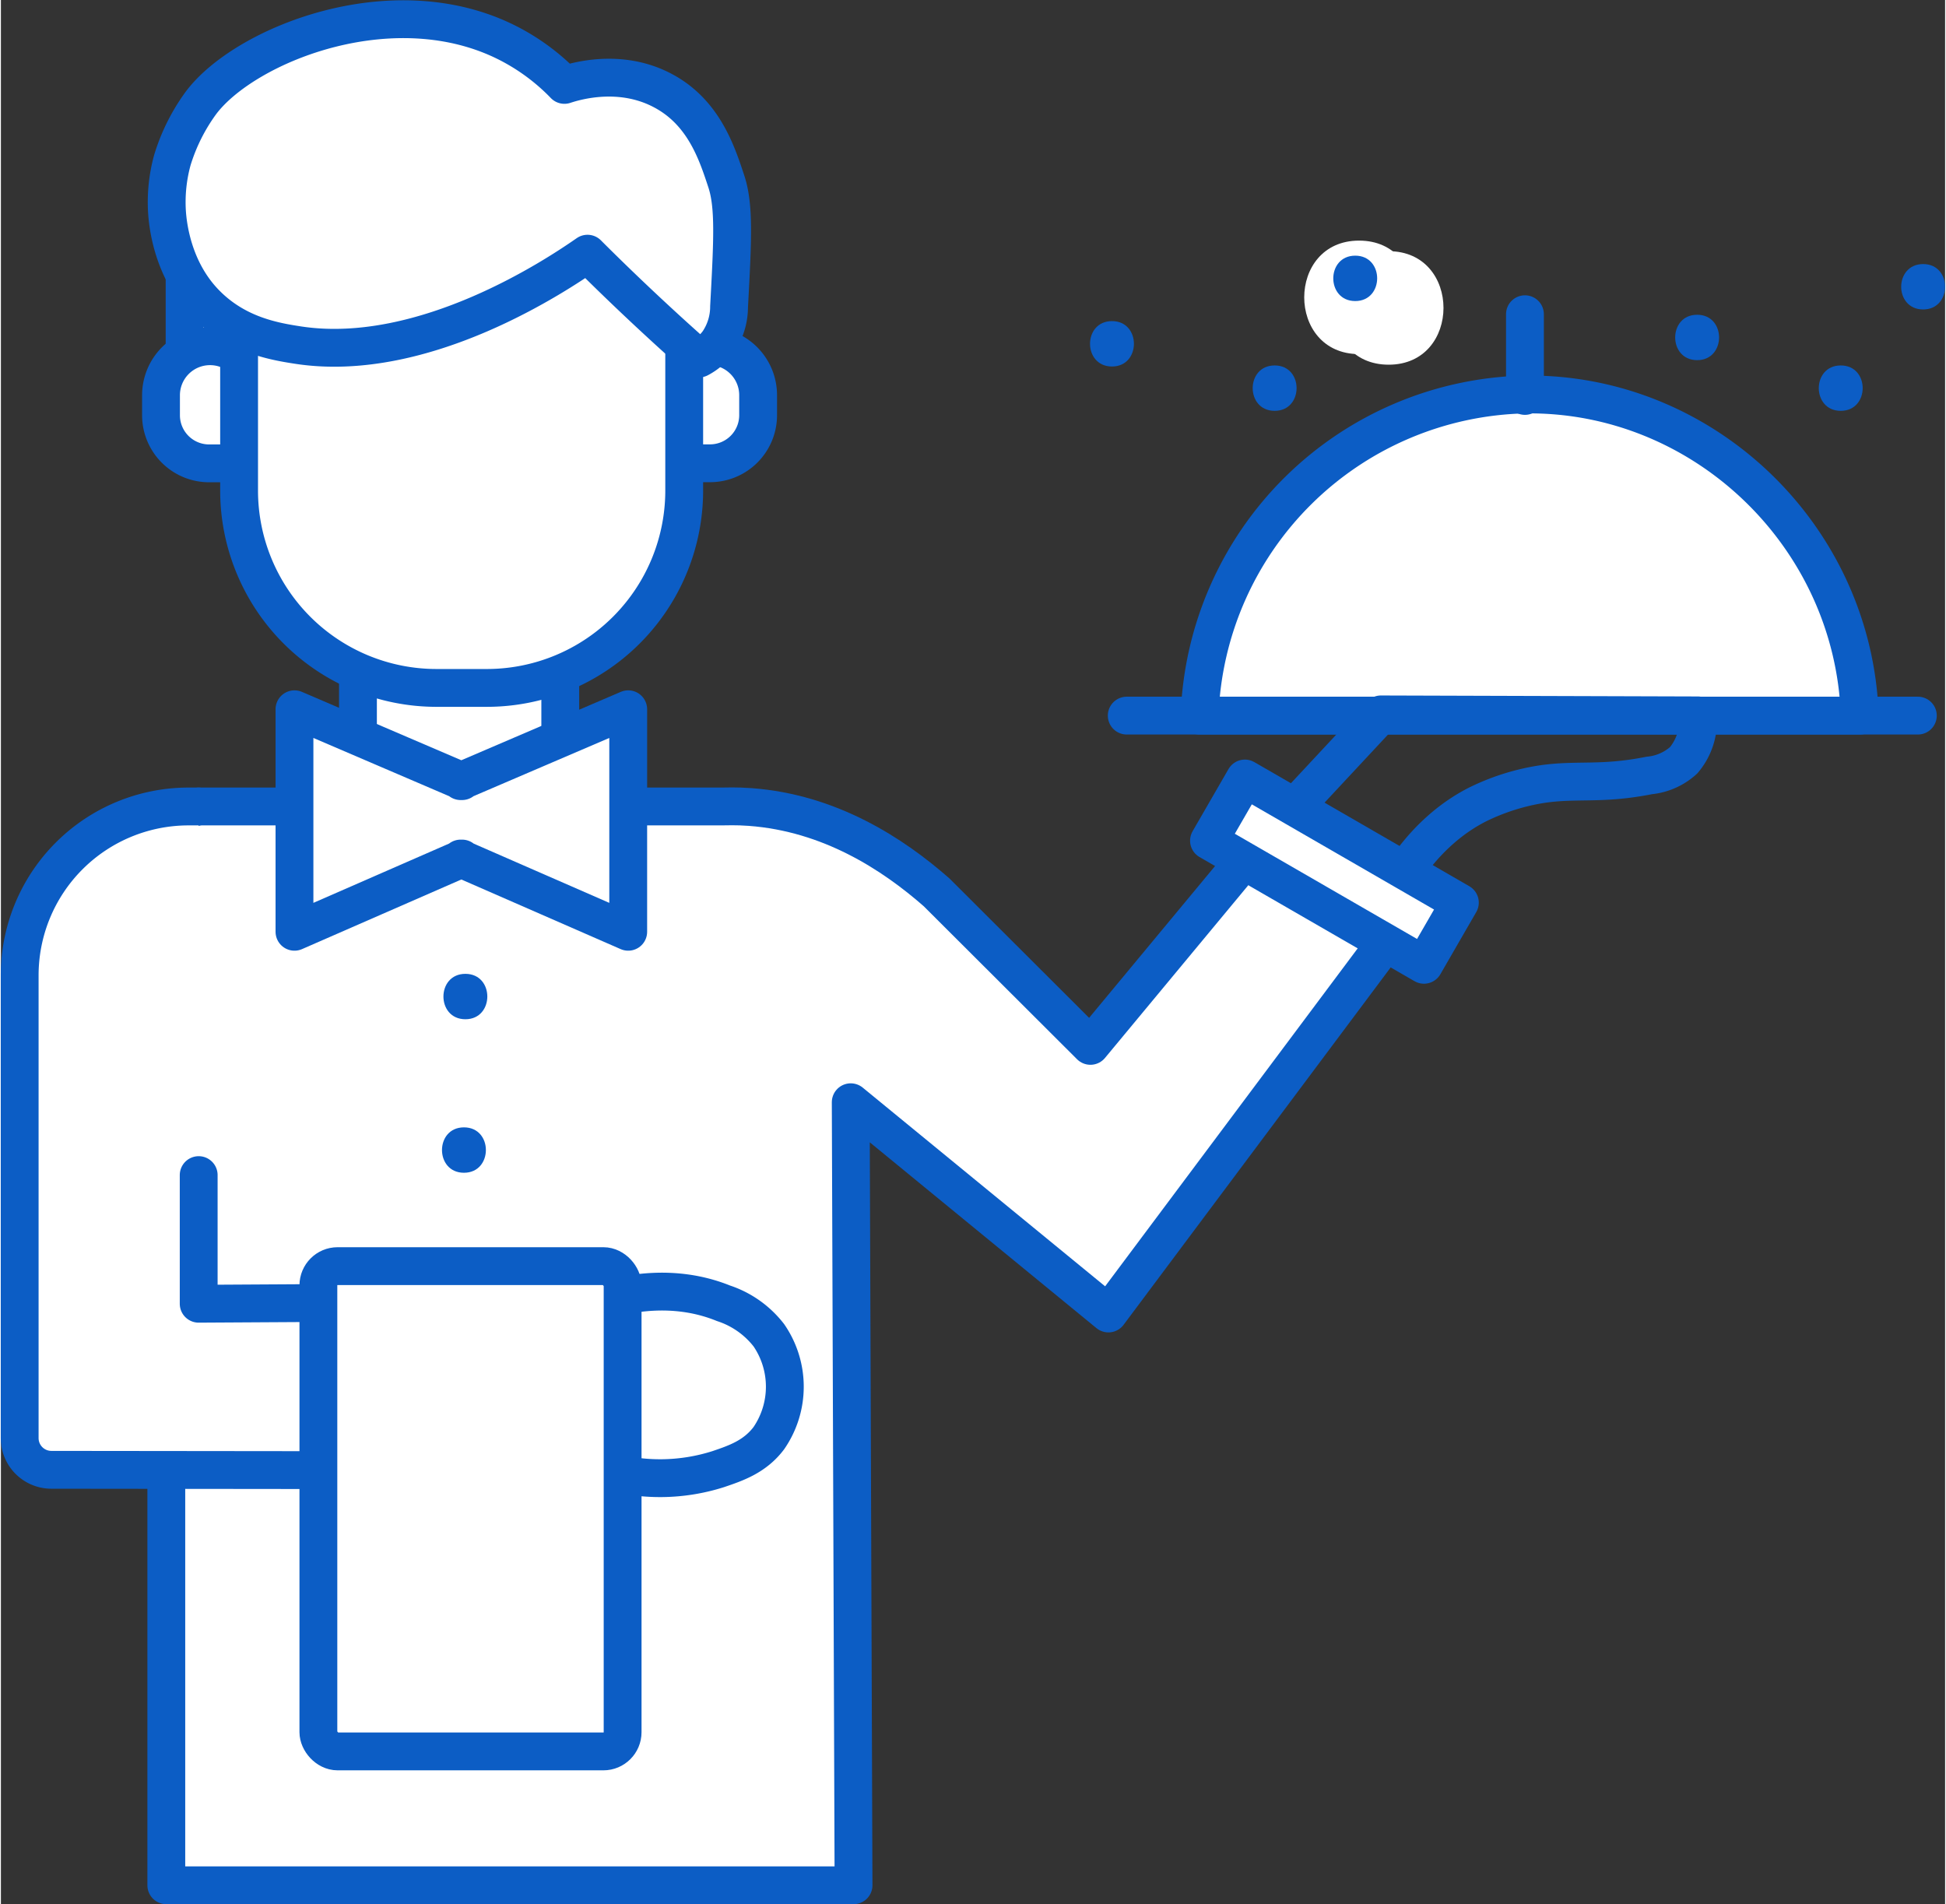 <svg xmlns="http://www.w3.org/2000/svg" viewBox="0 0 256.96 251.67" width="93" height="91"><rect x="0" y="0" width="256.96" height="251.67" fill="#333333" stroke="none"/><defs><style>.cls-1,.cls-2{fill:#fff;}.cls-1,.cls-4{stroke:#0c5dc5;stroke-linecap:round;stroke-linejoin:round;stroke-width:5px;}.cls-3{fill:#0c5dc5;}.cls-4{fill:none;}</style></defs><title>Asset 1</title><g id="Layer_2" data-name="Layer 2"><g id="Layer_1-2" data-name="Layer 1"><rect class="cls-1" x="24.28" y="26.21" width="16.19" height="25.07"/><path class="cls-1" d="M27.64,45.76h0a6.48,6.48,0,0,1,6.48,6.48v9a0,0,0,0,1,0,0h-6.6a6.36,6.36,0,0,1-6.36-6.36V52.24A6.48,6.48,0,0,1,27.64,45.76Z"/><rect class="cls-1" x="47.19" y="78.38" width="26.74" height="28.78"/><path class="cls-1" d="M93.49,45.76h6.6a0,0,0,0,1,0,0v9a6.48,6.48,0,0,1-6.48,6.48h0a6.48,6.48,0,0,1-6.48-6.48V52.12A6.36,6.36,0,0,1,93.49,45.76Z" transform="translate(187.21 106.99) rotate(-180)"/><path class="cls-1" d="M31.48,28.67H90.31a0,0,0,0,1,0,0V64.83A26.09,26.09,0,0,1,64.22,90.92H57.57A26.09,26.09,0,0,1,31.48,64.83V28.67A0,0,0,0,1,31.48,28.67Z"/><path class="cls-1" d="M77.53,33.53q5.38,5.38,11.33,10.79,1.71,1.55,3.42,3.06a7.46,7.46,0,0,0,2.52-2.16,8.34,8.34,0,0,0,1.44-4.68c.48-8.86.71-13.29-.36-16.55-1.25-3.79-3-9.2-8.46-12.05C81.82,9,76,10.72,74.48,11.22a28.08,28.08,0,0,0-6.48-5c-15.3-8.6-35.69-.46-41.56,7.38a25.29,25.29,0,0,0-3.78,7.56A21,21,0,0,0,21.95,28c.11,1.64.69,7.7,5.22,12.23,4.07,4.08,9,4.91,12.23,5.4C56,48.1,73.59,36.27,77.53,33.53Z"/><path class="cls-1" d="M26.14,106.59H95.19c.58,0,2-.07,3.84.07,10.53.78,18.83,6.18,24.64,11.28L144,138.23l21-25.31,18.8,10.61L146.38,173.6l-34.06-27.92.37,103.49H21.86q0-30.88,0-61.75l-5.54-78.73Z"/><polyline class="cls-1" points="60.76 113.47 82.91 123.15 82.91 93.74 60.76 103.24 60.95 103.24 38.8 93.74 38.8 123.15 60.95 113.47"/><path class="cls-1" d="M26.14,155.31v17L79.33,172c3.1-1,9.54-2.44,16.17.25a12.53,12.53,0,0,1,6,4.23,12,12,0,0,1,0,13.59c-1.85,2.46-4.36,3.31-6.69,4.1a25.34,25.34,0,0,1-14.83.17l-73.31-.08a4.19,4.19,0,0,1-4.19-4.19V128.9a22.32,22.32,0,0,1,22.31-22.31h1.33"/><rect class="cls-1" x="41.96" y="167.34" width="40.21" height="64.14" rx="2.54" ry="2.54"/><path class="cls-1" d="M158.43,94.58h87.25c-.81-23.82-20.76-42.78-44.25-42.44A44,44,0,0,0,158.43,94.58Z"/><line class="cls-1" x1="201.43" y1="41.53" x2="201.43" y2="52.33"/><path class="cls-2" d="M179.51,46.8c9.65,0,9.67-15,0-15s-9.67,15,0,15Z"/><path class="cls-2" d="M183.42,48.2c9.65,0,9.67-15,0-15s-9.67,15,0,15Z"/><path class="cls-3" d="M179,39.79c3.86,0,3.87-6,0-6s-3.87,6,0,6Z"/><path class="cls-3" d="M168.35,54.3c3.86,0,3.87-6,0-6s-3.87,6,0,6Z"/><path class="cls-3" d="M146.85,48.44c3.86,0,3.87-6,0-6s-3.87,6,0,6Z"/><path class="cls-3" d="M224.19,47.6c3.86,0,3.87-6,0-6s-3.87,6,0,6Z"/><path class="cls-3" d="M243.17,54.3c3.86,0,3.87-6,0-6s-3.87,6,0,6Z"/><path class="cls-3" d="M254.06,40.9c3.86,0,3.87-6,0-6s-3.87,6,0,6Z"/><path class="cls-4" d="M182.4,94.42l-15.66,16.8,16.87,7.21c4-7.81,9.32-11,11.73-12.19a29.53,29.53,0,0,1,8.38-2.61c4.68-.68,7.79.12,14.14-1.14a7.88,7.88,0,0,0,4.54-2,8.06,8.06,0,0,0,1.88-5.94Z"/><rect class="cls-1" x="159.84" y="110.46" width="32.81" height="9.49" transform="translate(81.22 -72.69) rotate(30)"/><line class="cls-1" x1="148.8" y1="94.58" x2="253.36" y2="94.58"/><path class="cls-3" d="M61.39,134.71c3.86,0,3.87-6,0-6s-3.87,6,0,6Z"/><path class="cls-3" d="M61.2,155c3.86,0,3.87-6,0-6s-3.87,6,0,6Z"/></g></g></svg>